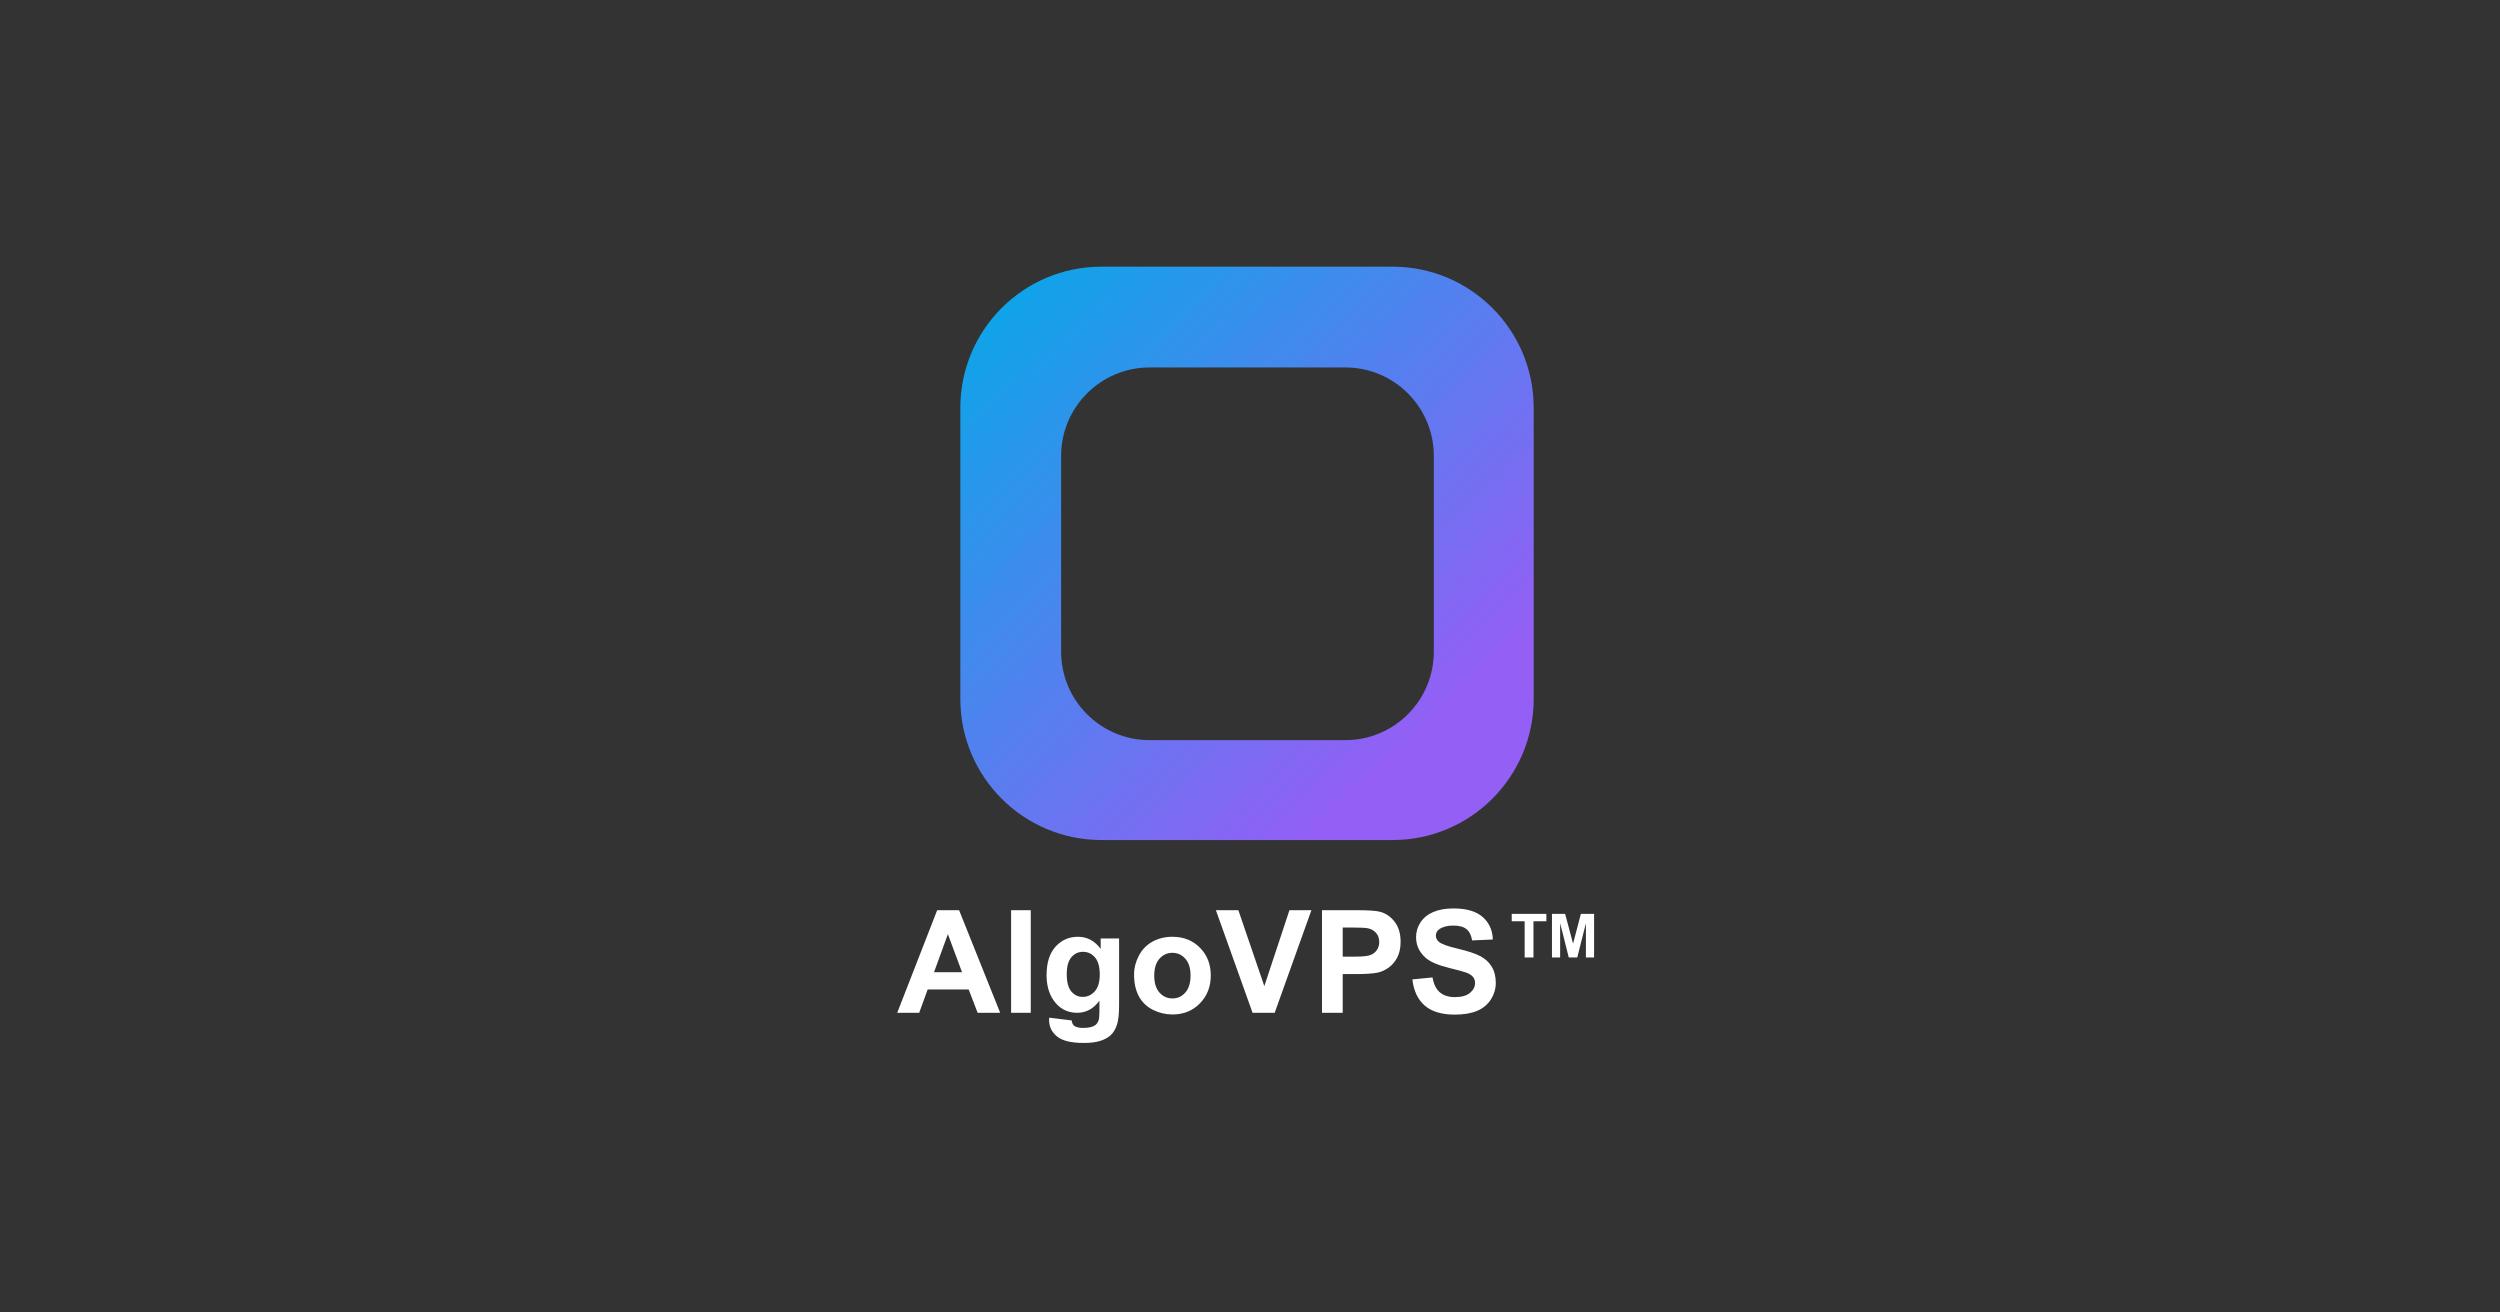 <svg width="600" height="315" viewBox="0 0 600 315" fill="none" xmlns="http://www.w3.org/2000/svg">
<rect x="0" y="0" width="600" height="315" fill="#333333" stroke="none"/>
<path d="M334.224 64C352.927 64 368.089 79.162 368.089 97.864V167.743C368.089 186.446 352.927 201.608 334.224 201.608H264.345C245.642 201.608 230.481 186.446 230.481 167.743V97.864C230.481 79.162 245.643 64 264.345 64H334.224ZM275.903 88.189C264.177 88.189 254.67 97.695 254.669 109.421V156.401C254.669 168.128 264.176 177.634 275.903 177.634H322.882C334.609 177.634 344.115 168.128 344.115 156.401V109.421C344.114 97.695 334.609 88.189 322.882 88.189H275.903Z" fill="url(#paint0_linear_6442_129)"/>
<path d="M240.042 243.069H234.633L232.483 237.476H222.639L220.607 243.069H215.332L224.924 218.444H230.182L240.042 243.069ZM230.887 233.327L227.494 224.189L224.168 233.327H230.887ZM242.663 243.069V218.444H247.383V243.069H242.663ZM251.801 244.245L257.193 244.9C257.282 245.527 257.489 245.959 257.814 246.194C258.262 246.53 258.968 246.698 259.931 246.698C261.163 246.698 262.086 246.513 262.702 246.143C263.117 245.897 263.43 245.499 263.643 244.951C263.789 244.559 263.861 243.836 263.861 242.784V240.18C262.45 242.106 260.67 243.069 258.52 243.069C256.123 243.069 254.225 242.056 252.825 240.029C251.728 238.428 251.179 236.434 251.179 234.049C251.179 231.059 251.896 228.774 253.329 227.195C254.774 225.616 256.566 224.827 258.705 224.827C260.911 224.827 262.73 225.796 264.164 227.733V225.23H268.582V241.238C268.582 243.344 268.408 244.917 268.061 245.959C267.714 247 267.227 247.818 266.6 248.411C265.972 249.005 265.132 249.469 264.08 249.805C263.038 250.141 261.717 250.309 260.116 250.309C257.092 250.309 254.947 249.788 253.682 248.747C252.417 247.717 251.784 246.407 251.784 244.816C251.784 244.66 251.789 244.469 251.801 244.245ZM256.017 233.78C256.017 235.673 256.381 237.061 257.109 237.946C257.848 238.819 258.755 239.256 259.83 239.256C260.983 239.256 261.958 238.808 262.753 237.912C263.548 237.005 263.945 235.667 263.945 233.898C263.945 232.05 263.565 230.678 262.803 229.782C262.042 228.886 261.079 228.438 259.914 228.438C258.783 228.438 257.848 228.881 257.109 229.765C256.381 230.639 256.017 231.977 256.017 233.78ZM272.176 233.898C272.176 232.33 272.563 230.812 273.335 229.345C274.108 227.878 275.2 226.759 276.611 225.986C278.033 225.213 279.618 224.827 281.365 224.827C284.064 224.827 286.275 225.706 288 227.464C289.725 229.211 290.587 231.423 290.587 234.099C290.587 236.798 289.713 239.038 287.966 240.818C286.231 242.588 284.041 243.472 281.398 243.472C279.763 243.472 278.201 243.103 276.712 242.364C275.234 241.625 274.108 240.544 273.335 239.122C272.563 237.688 272.176 235.947 272.176 233.898ZM277.014 234.15C277.014 235.919 277.434 237.274 278.274 238.215C279.114 239.155 280.15 239.626 281.382 239.626C282.613 239.626 283.644 239.155 284.472 238.215C285.312 237.274 285.732 235.908 285.732 234.116C285.732 232.369 285.312 231.025 284.472 230.085C283.644 229.144 282.613 228.674 281.382 228.674C280.15 228.674 279.114 229.144 278.274 230.085C277.434 231.025 277.014 232.38 277.014 234.15ZM300.615 243.069L291.813 218.444H297.205L303.437 236.669L309.468 218.444H314.742L305.923 243.069H300.615ZM317.279 243.069V218.444H325.258C328.281 218.444 330.252 218.567 331.171 218.813C332.582 219.183 333.763 219.989 334.715 221.232C335.667 222.464 336.143 224.06 336.143 226.019C336.143 227.531 335.868 228.802 335.32 229.833C334.771 230.863 334.071 231.675 333.22 232.268C332.38 232.851 331.523 233.237 330.65 233.427C329.463 233.663 327.744 233.78 325.493 233.78H322.251V243.069H317.279ZM322.251 222.61V229.597H324.972C326.932 229.597 328.242 229.469 328.903 229.211C329.564 228.954 330.079 228.55 330.448 228.002C330.829 227.453 331.019 226.815 331.019 226.087C331.019 225.191 330.756 224.452 330.23 223.869C329.704 223.287 329.037 222.923 328.231 222.778C327.637 222.666 326.445 222.61 324.653 222.61H322.251ZM338.965 235.057L343.803 234.586C344.094 236.21 344.682 237.403 345.566 238.164C346.462 238.926 347.666 239.307 349.178 239.307C350.779 239.307 351.983 238.971 352.789 238.299C353.607 237.616 354.016 236.821 354.016 235.913C354.016 235.331 353.842 234.838 353.495 234.435C353.159 234.021 352.565 233.663 351.714 233.36C351.132 233.159 349.805 232.8 347.733 232.285C345.068 231.624 343.198 230.812 342.123 229.849C340.611 228.494 339.855 226.843 339.855 224.894C339.855 223.64 340.208 222.47 340.913 221.383C341.63 220.286 342.655 219.452 343.987 218.88C345.331 218.309 346.949 218.024 348.842 218.024C351.933 218.024 354.256 218.701 355.813 220.056C357.381 221.411 358.204 223.22 358.282 225.482L353.31 225.7C353.097 224.435 352.638 223.528 351.933 222.979C351.238 222.419 350.191 222.139 348.791 222.139C347.347 222.139 346.216 222.436 345.398 223.029C344.872 223.41 344.609 223.92 344.609 224.558C344.609 225.14 344.855 225.639 345.348 226.053C345.975 226.579 347.498 227.128 349.917 227.699C352.336 228.27 354.122 228.864 355.275 229.48C356.44 230.085 357.347 230.919 357.997 231.983C358.657 233.035 358.988 234.34 358.988 235.897C358.988 237.308 358.596 238.629 357.812 239.861C357.028 241.093 355.919 242.011 354.486 242.616C353.053 243.209 351.266 243.506 349.127 243.506C346.014 243.506 343.623 242.789 341.955 241.356C340.286 239.911 339.289 237.812 338.965 235.057Z" fill="white"/>
<path d="M365.918 229.799V221.104H362.813V219.333H371.13V221.104H368.032V229.799H365.918ZM372.472 229.799V219.333H375.635L377.534 226.472L379.411 219.333H382.581V229.799H380.618V221.561L378.54 229.799H376.506L374.435 221.561V229.799H372.472Z" fill="white"/>
<defs>
<linearGradient id="paint0_linear_6442_129" x1="240.694" y1="72.6" x2="355.726" y2="191.664" gradientUnits="userSpaceOnUse">
<stop stop-color="#0FA4E9"/>
<stop offset="0.868" stop-color="#935FF5"/>
</linearGradient>
</defs>
</svg>
